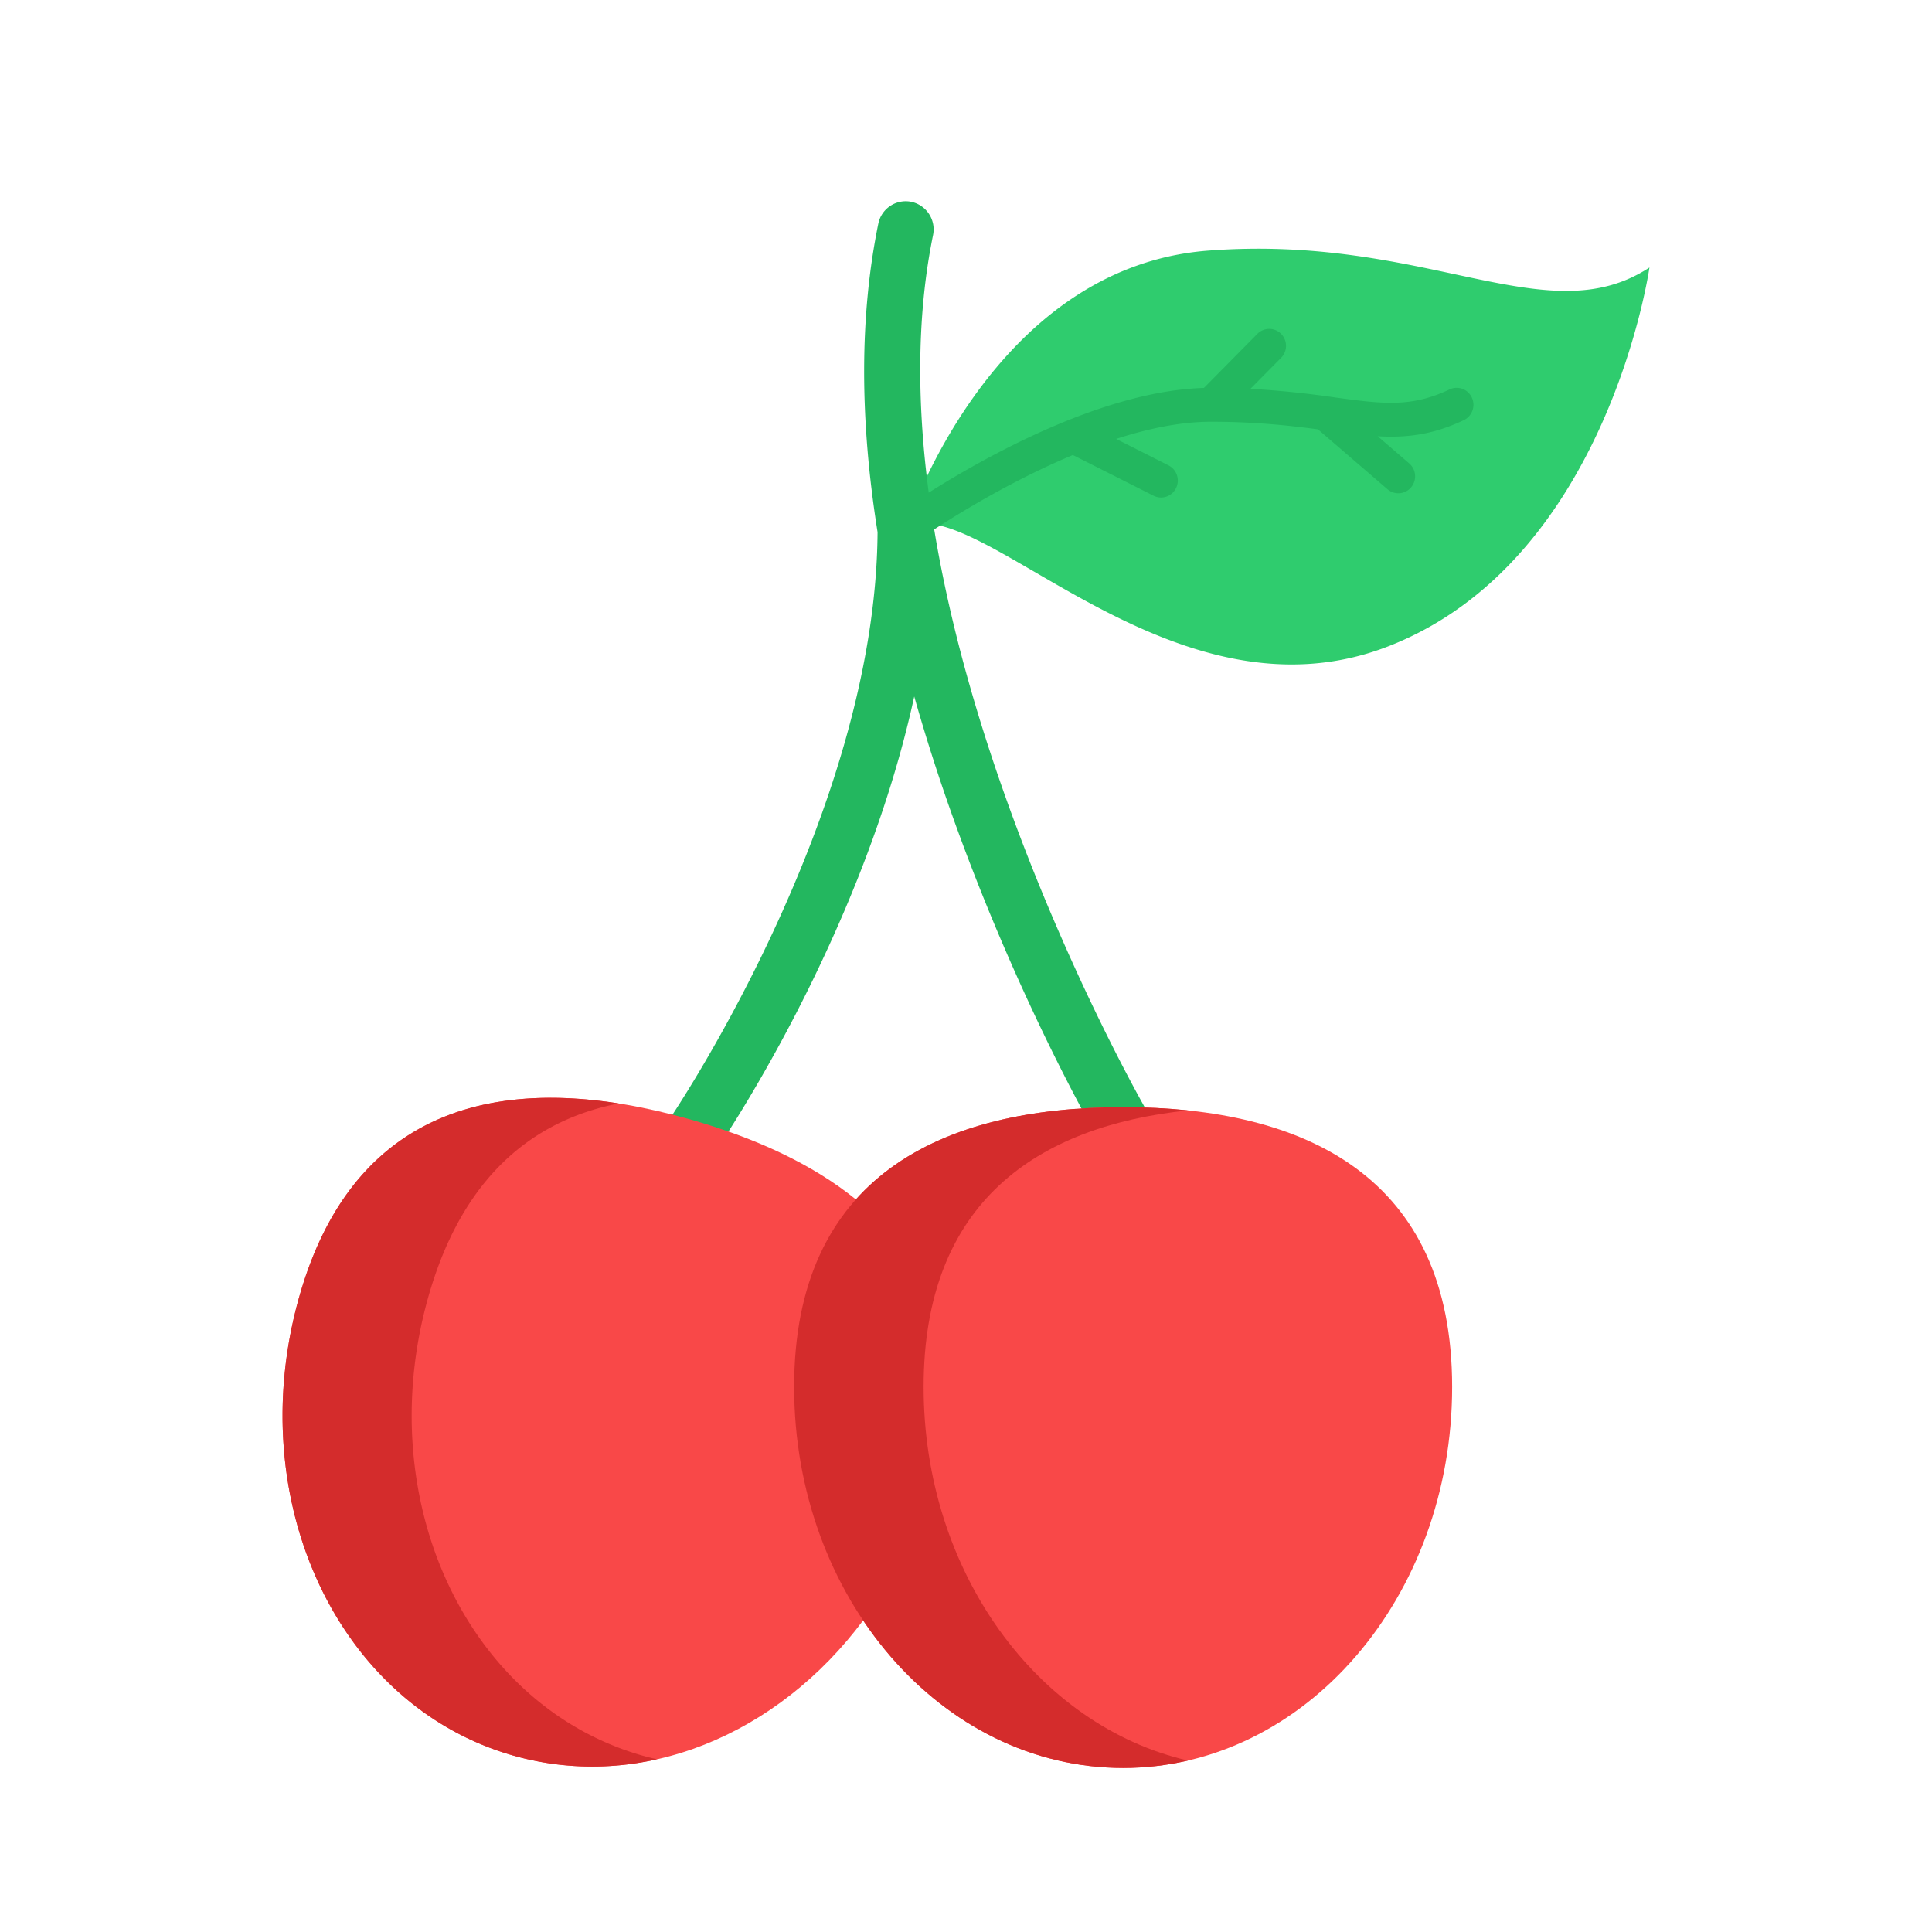 <svg width="48" height="48" xmlns="http://www.w3.org/2000/svg"><g fill="none"><path d="M40.98 6.646s-1.035 7.29-6.484 9.41c-5.21 2.03-9.853-3.455-11.758-3.023a.76.76 0 0 0-.24.094c-.003 0-.004.002-.004.002l.001-.004c.064-.197 2.153-6.486 7.518-6.898 5.45-.418 8.415 2.092 10.967.419z" fill="#2FCC6E"/><g fill="#23B75F"><path d="M28.503 27.619c-.072-.124-7.21-12.535-5.322-21.775a.702.702 0 0 0-.54-.83.695.695 0 0 0-.82.546c-.463 2.267-.468 4.828-.018 7.66-.047 7.084-5.168 14.585-5.22 14.66a.707.707 0 0 0 .172.977.686.686 0 0 0 .967-.173c.182-.263 3.692-5.4 4.992-11.38a46.97 46.97 0 0 0 1.1 3.385c1.6 4.375 3.415 7.51 3.491 7.642a.693.693 0 0 0 .951.249.706.706 0 0 0 .247-.961z"/><path d="M36.567 9.877a.415.415 0 0 0-.554-.202c-.957.456-1.666.359-2.842.2a23.692 23.692 0 0 0-2.104-.215l.762-.77a.424.424 0 0 0 0-.595.414.414 0 0 0-.59 0l-1.328 1.343c-3.374.1-7.478 3.02-7.654 3.146a.424.424 0 0 0-.098.587.415.415 0 0 0 .58.1c.028-.02 1.81-1.287 3.916-2.166l2.003 1.01a.412.412 0 0 0 .56-.188.423.423 0 0 0-.187-.565l-1.301-.657c.797-.258 1.606-.427 2.356-.427 1.102 0 1.957.096 2.658.189l1.728 1.488a.413.413 0 0 0 .587-.048.424.424 0 0 0-.047-.593l-.783-.675c.709.04 1.362-.032 2.14-.401.207-.1.297-.35.198-.56z"/></g><path d="M21.445 40.258c-2.113 2.836-5.488 4.27-8.693 3.359-4.346-1.236-6.732-6.318-5.33-11.351 1.401-5.033 5.386-5.688 9.731-4.453 1.596.454 3.019 1.1 4.11 1.986" fill="#F94848"/><path d="M15.96 43.617c-4.346-1.236-6.732-6.318-5.331-11.351.83-2.978 2.563-4.423 4.741-4.851-3.619-.57-6.741.517-7.949 4.851-1.4 5.033.985 10.115 5.33 11.35a7.213 7.213 0 0 0 3.572.093 7.211 7.211 0 0 1-.364-.092z" fill="#D42C2C"/><path d="M36.078 34.457c0-5.228-3.66-6.95-8.174-6.95-4.514 0-8.174 1.722-8.174 6.95 0 5.229 3.66 9.467 8.174 9.467 4.514 0 8.174-4.238 8.174-9.467z" fill="#F94848"/><path d="M22.947 34.457c0-4.59 2.822-6.477 6.566-6.87-.52-.054-1.058-.08-1.609-.08-4.514 0-8.174 1.722-8.174 6.95 0 5.229 3.66 9.467 8.174 9.467.55 0 1.088-.063 1.609-.184-3.744-.865-6.566-4.692-6.566-9.283z" fill="#D42C2C"/></g></svg>